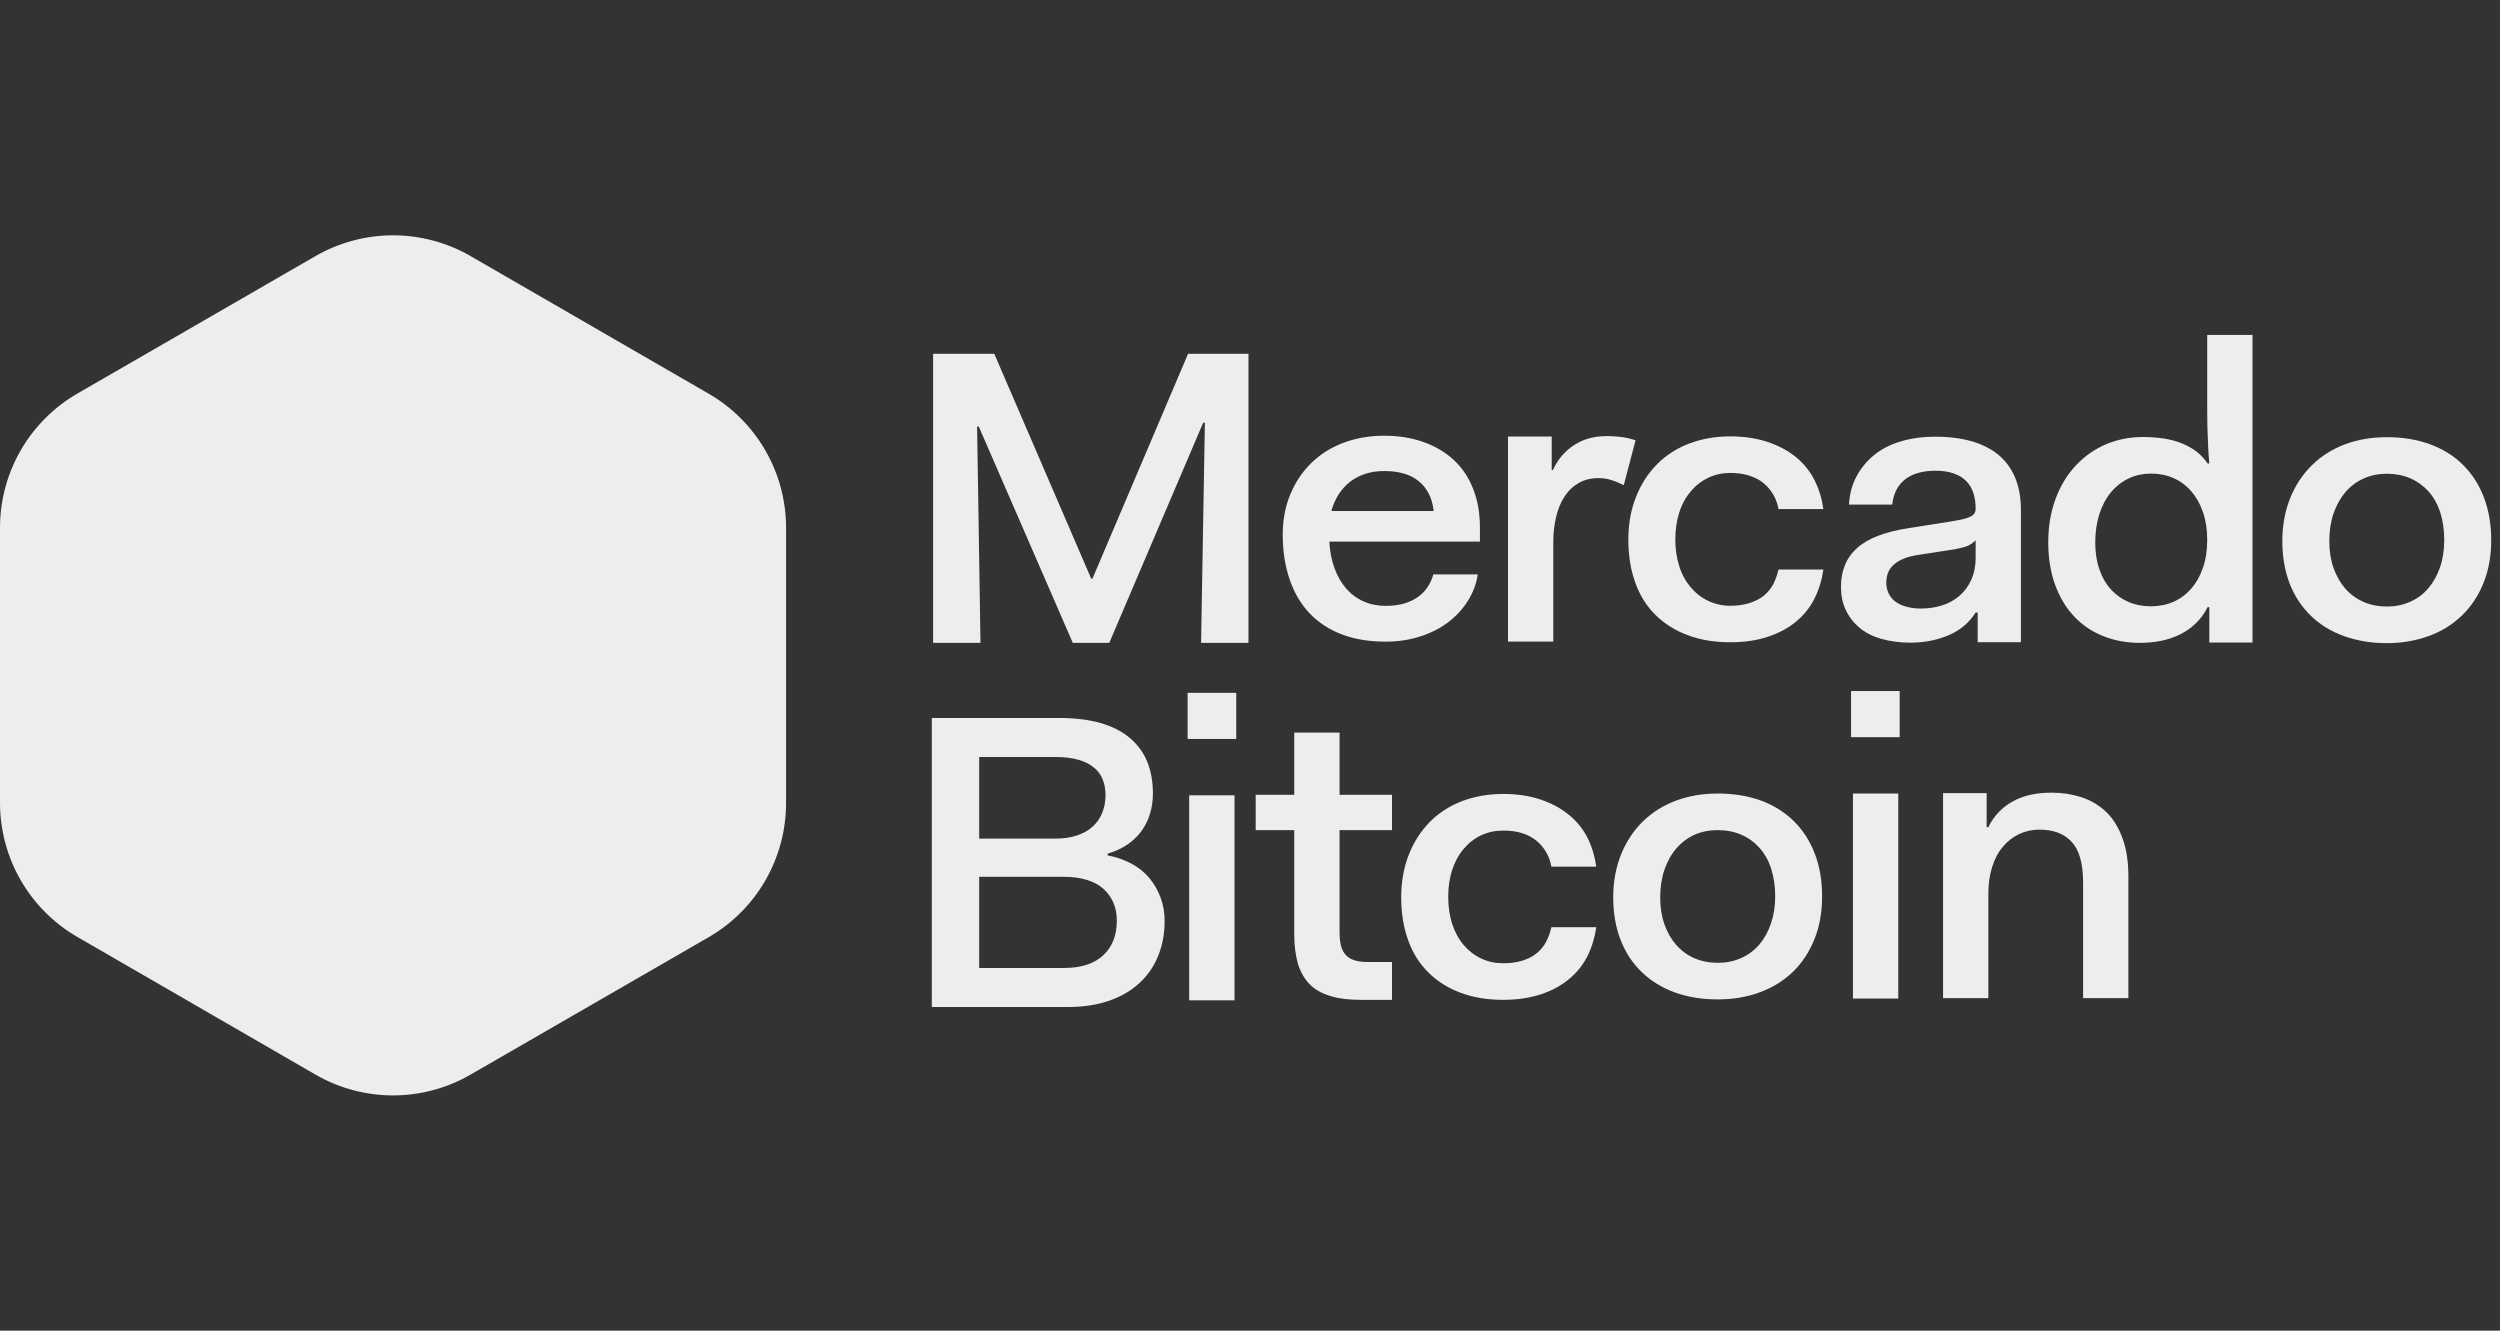 <svg width="62" height="33" viewBox="0 0 62 33" fill="none" xmlns="http://www.w3.org/2000/svg">
<rect x="0" y="0" width="62" height="33" fill="#333333" stroke="none"/>
<path d="M49.311 24.753V22.167C49.311 21.924 49.341 21.702 49.405 21.503C49.466 21.304 49.556 21.134 49.674 20.996C49.791 20.858 49.927 20.753 50.08 20.682C50.233 20.611 50.4 20.575 50.58 20.575C50.746 20.575 50.895 20.598 51.027 20.646C51.158 20.694 51.272 20.768 51.37 20.87C51.466 20.971 51.54 21.105 51.588 21.275C51.636 21.444 51.661 21.65 51.661 21.893V24.753H52.784V21.736C52.784 21.363 52.734 21.042 52.633 20.774C52.533 20.506 52.396 20.29 52.224 20.127C52.049 19.964 51.848 19.846 51.619 19.771C51.391 19.697 51.144 19.658 50.88 19.658C50.694 19.658 50.52 19.675 50.361 19.71C50.201 19.744 50.055 19.798 49.925 19.871C49.791 19.941 49.674 20.031 49.571 20.139C49.466 20.246 49.38 20.37 49.311 20.515H49.269V19.67H48.188V24.753H49.311Z" fill="#EDEDED"/>
<path d="M47.077 19.68H45.953V24.764H47.077V19.68Z" fill="#EDEDED"/>
<path d="M47.112 17.138H45.906V18.282H47.112V17.138Z" fill="#EDEDED"/>
<path d="M45.007 21.171C44.886 20.855 44.712 20.587 44.486 20.363C44.26 20.141 43.988 19.971 43.671 19.854C43.351 19.737 42.995 19.68 42.599 19.68C42.224 19.68 41.879 19.739 41.564 19.856C41.248 19.974 40.974 20.147 40.741 20.374C40.509 20.602 40.329 20.876 40.201 21.193C40.073 21.513 40.008 21.867 40.008 22.256C40.008 22.644 40.069 22.996 40.19 23.308C40.312 23.622 40.486 23.888 40.716 24.108C40.946 24.33 41.219 24.497 41.537 24.613C41.856 24.728 42.211 24.785 42.599 24.785C42.974 24.785 43.321 24.728 43.638 24.611C43.958 24.495 44.233 24.324 44.467 24.099C44.698 23.873 44.876 23.601 45.001 23.285C45.127 22.969 45.188 22.619 45.188 22.233C45.188 21.84 45.129 21.486 45.007 21.171ZM43.919 22.904C43.851 23.107 43.753 23.281 43.629 23.427C43.504 23.572 43.353 23.685 43.175 23.762C42.999 23.84 42.808 23.878 42.599 23.878C42.39 23.878 42.197 23.84 42.021 23.764C41.845 23.687 41.694 23.576 41.569 23.433C41.443 23.289 41.347 23.117 41.277 22.92C41.208 22.721 41.173 22.499 41.173 22.256C41.173 22.005 41.208 21.777 41.277 21.574C41.347 21.369 41.443 21.193 41.569 21.046C41.694 20.899 41.845 20.784 42.021 20.703C42.197 20.625 42.39 20.587 42.599 20.587C42.813 20.587 43.008 20.625 43.181 20.7C43.355 20.774 43.504 20.881 43.634 21.025C43.763 21.169 43.86 21.341 43.925 21.546C43.99 21.75 44.025 21.98 44.025 22.233C44.025 22.48 43.988 22.703 43.919 22.904Z" fill="#EDEDED"/>
<path d="M34.75 22.255C34.75 22.645 34.807 22.999 34.922 23.317C35.035 23.635 35.206 23.903 35.428 24.121C35.648 24.339 35.916 24.507 36.227 24.622C36.539 24.739 36.889 24.796 37.278 24.796C37.624 24.796 37.934 24.75 38.21 24.66C38.484 24.57 38.717 24.444 38.91 24.283C39.104 24.123 39.259 23.931 39.37 23.709C39.481 23.487 39.551 23.248 39.588 22.994H38.474C38.447 23.116 38.405 23.235 38.35 23.344C38.294 23.455 38.218 23.55 38.12 23.633C38.023 23.713 37.904 23.776 37.762 23.822C37.619 23.868 37.458 23.889 37.278 23.889C37.085 23.889 36.903 23.851 36.736 23.772C36.57 23.696 36.425 23.583 36.3 23.438C36.176 23.292 36.08 23.116 36.013 22.911C35.948 22.706 35.916 22.485 35.916 22.243C35.916 22.002 35.948 21.78 36.013 21.576C36.08 21.371 36.176 21.197 36.3 21.051C36.425 20.904 36.57 20.791 36.736 20.714C36.903 20.636 37.085 20.598 37.278 20.598C37.458 20.598 37.619 20.62 37.757 20.665C37.896 20.71 38.013 20.774 38.111 20.856C38.206 20.936 38.287 21.032 38.35 21.143C38.413 21.254 38.453 21.371 38.474 21.493H39.588C39.552 21.239 39.481 20.999 39.37 20.777C39.259 20.557 39.104 20.366 38.905 20.205C38.708 20.043 38.472 19.918 38.199 19.826C37.925 19.736 37.619 19.69 37.278 19.69C36.911 19.69 36.572 19.75 36.264 19.866C35.956 19.983 35.688 20.155 35.462 20.381C35.238 20.609 35.062 20.881 34.938 21.197C34.813 21.514 34.75 21.866 34.75 22.255Z" fill="#EDEDED"/>
<path d="M32.097 23.171C32.097 23.456 32.13 23.701 32.191 23.906C32.254 24.111 32.352 24.279 32.482 24.412C32.614 24.544 32.785 24.639 32.993 24.702C33.2 24.765 33.45 24.796 33.741 24.796H34.522V23.858H33.929C33.797 23.858 33.686 23.845 33.596 23.816C33.506 23.79 33.433 23.745 33.378 23.686C33.322 23.629 33.282 23.552 33.257 23.459C33.234 23.365 33.221 23.248 33.221 23.108V20.588H34.522V19.711H33.221V18.169H32.097V19.711H31.141V20.588H32.097L32.097 23.171Z" fill="#EDEDED"/>
<path d="M30.616 19.724H29.492V24.808H30.616V19.724Z" fill="#EDEDED"/>
<path d="M30.659 17.182H29.453V18.326H30.659V17.182Z" fill="#EDEDED"/>
<path d="M61.6 12.333C61.48 12.017 61.306 11.749 61.08 11.527C60.856 11.303 60.582 11.135 60.264 11.018C59.945 10.901 59.587 10.842 59.193 10.842C58.818 10.842 58.473 10.901 58.157 11.018C57.842 11.136 57.568 11.309 57.336 11.537C57.103 11.766 56.923 12.04 56.795 12.357C56.667 12.677 56.602 13.029 56.602 13.42C56.602 13.808 56.663 14.158 56.783 14.472C56.906 14.784 57.082 15.052 57.31 15.272C57.539 15.494 57.813 15.661 58.131 15.775C58.45 15.89 58.804 15.95 59.193 15.95C59.566 15.95 59.912 15.89 60.232 15.774C60.551 15.659 60.827 15.486 61.059 15.261C61.292 15.035 61.47 14.763 61.594 14.449C61.721 14.132 61.782 13.781 61.782 13.395C61.782 13.004 61.721 12.65 61.6 12.333ZM60.513 14.068C60.444 14.269 60.347 14.443 60.222 14.589C60.098 14.736 59.947 14.847 59.769 14.926C59.593 15.004 59.401 15.042 59.193 15.042C58.984 15.042 58.793 15.004 58.615 14.928C58.439 14.849 58.288 14.74 58.163 14.597C58.039 14.453 57.941 14.281 57.87 14.082C57.801 13.883 57.767 13.663 57.767 13.42C57.767 13.169 57.801 12.941 57.87 12.738C57.941 12.534 58.039 12.357 58.163 12.208C58.288 12.061 58.439 11.948 58.615 11.868C58.793 11.789 58.984 11.749 59.193 11.749C59.407 11.749 59.6 11.787 59.775 11.862C59.949 11.937 60.098 12.046 60.228 12.187C60.356 12.331 60.452 12.505 60.519 12.71C60.584 12.914 60.617 13.142 60.617 13.395C60.617 13.643 60.582 13.867 60.513 14.068Z" fill="#EDEDED"/>
<path d="M54.739 8.306V9.844V10.196C54.739 10.304 54.739 10.43 54.743 10.573C54.747 10.717 54.753 10.87 54.76 11.031C54.766 11.191 54.777 11.347 54.791 11.494H54.749C54.672 11.381 54.58 11.281 54.473 11.199C54.366 11.117 54.243 11.05 54.109 10.994C53.974 10.941 53.826 10.901 53.667 10.876C53.507 10.851 53.334 10.838 53.147 10.838C52.822 10.838 52.515 10.897 52.232 11.017C51.947 11.138 51.698 11.312 51.482 11.542C51.268 11.77 51.099 12.045 50.979 12.37C50.856 12.696 50.797 13.056 50.797 13.452C50.797 13.84 50.854 14.192 50.967 14.504C51.082 14.818 51.241 15.082 51.446 15.295C51.65 15.509 51.892 15.672 52.169 15.779C52.447 15.888 52.745 15.943 53.065 15.943C53.25 15.943 53.43 15.926 53.599 15.892C53.769 15.857 53.928 15.802 54.073 15.729C54.219 15.656 54.349 15.564 54.462 15.453C54.577 15.342 54.672 15.21 54.749 15.057H54.791V15.934H55.862V8.306H54.739ZM54.634 14.077C54.565 14.282 54.467 14.454 54.343 14.598C54.218 14.74 54.071 14.851 53.901 14.925C53.73 15 53.545 15.036 53.344 15.036C53.143 15.036 52.959 15.002 52.793 14.931C52.626 14.86 52.481 14.759 52.356 14.623C52.232 14.489 52.135 14.322 52.066 14.123C51.997 13.924 51.962 13.7 51.962 13.452C51.962 13.195 51.997 12.96 52.066 12.745C52.135 12.531 52.232 12.351 52.356 12.204C52.481 12.055 52.628 11.942 52.799 11.861C52.969 11.783 53.151 11.745 53.344 11.745C53.545 11.745 53.73 11.781 53.901 11.856C54.071 11.93 54.218 12.039 54.343 12.183C54.467 12.326 54.565 12.499 54.634 12.703C54.705 12.908 54.739 13.138 54.739 13.39C54.739 13.643 54.705 13.873 54.634 14.077Z" fill="#EDEDED"/>
<path d="M49.989 11.881C49.903 11.657 49.771 11.465 49.595 11.309C49.417 11.153 49.195 11.035 48.929 10.953C48.661 10.872 48.351 10.83 47.997 10.83C47.685 10.83 47.4 10.868 47.139 10.947C46.879 11.023 46.657 11.138 46.473 11.289C46.29 11.441 46.144 11.618 46.037 11.823C45.928 12.03 45.869 12.26 45.855 12.514H46.927C46.94 12.39 46.971 12.277 47.019 12.172C47.069 12.068 47.138 11.98 47.227 11.904C47.317 11.829 47.426 11.772 47.555 11.733C47.683 11.695 47.83 11.674 47.997 11.674C48.171 11.674 48.32 11.695 48.444 11.739C48.569 11.781 48.674 11.842 48.757 11.925C48.839 12.007 48.9 12.105 48.938 12.223C48.977 12.34 48.996 12.472 48.996 12.616C48.996 12.66 48.986 12.7 48.965 12.732C48.944 12.765 48.91 12.793 48.86 12.815C48.812 12.837 48.747 12.861 48.663 12.88C48.58 12.899 48.471 12.918 48.341 12.939L47.352 13.094C47.053 13.14 46.797 13.205 46.583 13.285C46.368 13.368 46.192 13.469 46.058 13.59C45.922 13.71 45.821 13.852 45.756 14.011C45.689 14.171 45.656 14.353 45.656 14.554C45.656 14.763 45.694 14.952 45.771 15.119C45.848 15.287 45.959 15.434 46.104 15.559C46.249 15.683 46.429 15.777 46.646 15.84C46.86 15.903 47.103 15.938 47.373 15.938C47.56 15.938 47.736 15.921 47.899 15.886C48.062 15.852 48.213 15.804 48.351 15.743C48.49 15.681 48.613 15.603 48.72 15.511C48.827 15.419 48.919 15.312 48.996 15.19H49.047V15.926H50.119V12.654C50.119 12.363 50.077 12.105 49.989 11.881ZM48.996 13.835C48.996 14.039 48.959 14.221 48.887 14.382C48.814 14.543 48.714 14.675 48.59 14.78C48.466 14.885 48.322 14.966 48.159 15.015C47.995 15.067 47.825 15.092 47.645 15.092C47.505 15.092 47.38 15.076 47.27 15.044C47.158 15.014 47.069 14.969 46.998 14.914C46.929 14.86 46.875 14.793 46.837 14.713C46.799 14.633 46.78 14.545 46.78 14.449C46.78 14.353 46.797 14.267 46.828 14.194C46.858 14.12 46.906 14.055 46.973 13.997C47.038 13.94 47.124 13.89 47.227 13.848C47.331 13.808 47.457 13.777 47.602 13.758L48.475 13.622C48.538 13.609 48.596 13.597 48.647 13.584C48.699 13.572 48.747 13.557 48.787 13.542C48.829 13.525 48.867 13.505 48.902 13.479C48.936 13.454 48.969 13.427 48.996 13.402L48.996 13.835Z" fill="#EDEDED"/>
<path d="M40.383 13.385C40.383 13.777 40.44 14.131 40.555 14.449C40.668 14.767 40.836 15.034 41.058 15.252C41.28 15.471 41.548 15.639 41.86 15.754C42.172 15.871 42.522 15.928 42.911 15.928C43.257 15.928 43.567 15.884 43.841 15.792C44.115 15.702 44.35 15.576 44.543 15.415C44.736 15.255 44.89 15.063 45.001 14.841C45.112 14.619 45.184 14.38 45.219 14.125H44.107C44.078 14.248 44.036 14.367 43.983 14.476C43.925 14.587 43.85 14.682 43.753 14.765C43.655 14.845 43.537 14.908 43.393 14.954C43.252 15 43.091 15.023 42.911 15.023C42.716 15.023 42.536 14.983 42.369 14.904C42.203 14.828 42.057 14.715 41.933 14.569C41.809 14.424 41.711 14.248 41.646 14.043C41.581 13.838 41.548 13.616 41.548 13.375C41.548 13.136 41.581 12.912 41.646 12.709C41.711 12.504 41.809 12.328 41.933 12.183C42.057 12.036 42.203 11.925 42.369 11.846C42.536 11.768 42.716 11.729 42.911 11.729C43.091 11.729 43.25 11.752 43.389 11.798C43.527 11.842 43.646 11.905 43.743 11.988C43.839 12.068 43.919 12.164 43.983 12.275C44.044 12.386 44.086 12.502 44.107 12.625H45.219C45.184 12.37 45.112 12.131 45.001 11.911C44.89 11.689 44.736 11.498 44.538 11.335C44.34 11.174 44.105 11.05 43.831 10.958C43.556 10.868 43.25 10.822 42.911 10.822C42.541 10.822 42.205 10.882 41.897 10.998C41.587 11.115 41.321 11.287 41.095 11.513C40.869 11.741 40.695 12.013 40.57 12.33C40.446 12.646 40.383 12.998 40.383 13.385Z" fill="#EDEDED"/>
<path d="M38.522 15.911V13.436C38.522 13.222 38.545 13.017 38.591 12.824C38.635 12.633 38.704 12.462 38.797 12.319C38.891 12.171 39.01 12.06 39.151 11.978C39.293 11.898 39.458 11.857 39.645 11.857C39.693 11.857 39.745 11.861 39.796 11.867C39.848 11.875 39.9 11.886 39.947 11.902C39.995 11.915 40.049 11.934 40.104 11.957C40.16 11.978 40.215 12.005 40.269 12.034L40.562 10.918C40.499 10.899 40.437 10.88 40.374 10.866C40.311 10.853 40.25 10.841 40.193 10.836C40.133 10.828 40.076 10.824 40.02 10.82C39.965 10.816 39.909 10.815 39.854 10.815C39.693 10.815 39.547 10.834 39.412 10.87C39.276 10.908 39.151 10.964 39.037 11.038C38.922 11.113 38.822 11.201 38.736 11.302C38.648 11.404 38.573 11.523 38.512 11.658H38.482V10.826H37.398V15.911L38.522 15.911Z" fill="#EDEDED"/>
<path d="M36.702 13.087C36.702 12.729 36.647 12.408 36.534 12.124C36.423 11.839 36.262 11.6 36.051 11.405C35.839 11.211 35.588 11.062 35.297 10.961C35.007 10.857 34.683 10.806 34.329 10.806C33.969 10.806 33.634 10.863 33.326 10.978C33.016 11.093 32.75 11.259 32.524 11.479C32.299 11.697 32.124 11.958 32 12.26C31.874 12.561 31.812 12.893 31.812 13.255C31.812 13.672 31.87 14.046 31.985 14.375C32.098 14.706 32.264 14.985 32.482 15.215C32.702 15.443 32.968 15.617 33.284 15.735C33.6 15.854 33.958 15.913 34.362 15.913C34.673 15.913 34.962 15.869 35.23 15.781C35.496 15.695 35.728 15.575 35.925 15.424C36.124 15.27 36.285 15.092 36.409 14.892C36.534 14.691 36.614 14.474 36.648 14.245H35.546C35.519 14.348 35.475 14.447 35.416 14.541C35.357 14.635 35.28 14.719 35.183 14.792C35.085 14.865 34.97 14.922 34.834 14.964C34.698 15.004 34.545 15.025 34.371 15.025C34.17 15.025 33.986 14.991 33.82 14.916C33.654 14.845 33.51 14.738 33.388 14.599C33.267 14.461 33.169 14.293 33.097 14.094C33.024 13.896 32.98 13.676 32.967 13.431H36.702V13.087ZM33.018 12.672C33.06 12.52 33.121 12.383 33.2 12.258C33.28 12.134 33.376 12.029 33.487 11.944C33.598 11.86 33.724 11.795 33.866 11.749C34.008 11.703 34.163 11.682 34.329 11.682C34.509 11.682 34.67 11.701 34.807 11.742C34.947 11.78 35.068 11.841 35.171 11.923C35.276 12.004 35.361 12.107 35.428 12.231C35.493 12.356 35.537 12.503 35.556 12.672H33.018Z" fill="#EDEDED"/>
<path d="M26.189 18.774C26.403 18.774 26.588 18.797 26.745 18.843C26.902 18.887 27.029 18.952 27.13 19.036C27.232 19.118 27.304 19.218 27.348 19.333C27.394 19.448 27.417 19.576 27.417 19.723C27.417 19.876 27.39 20.018 27.339 20.15C27.287 20.282 27.209 20.397 27.103 20.494C27 20.592 26.87 20.665 26.713 20.718C26.558 20.77 26.38 20.797 26.179 20.797H24.284V18.774H26.189ZM26.386 21.744C26.602 21.744 26.793 21.771 26.958 21.823C27.124 21.874 27.262 21.949 27.369 22.047C27.477 22.144 27.557 22.259 27.614 22.391C27.67 22.523 27.697 22.668 27.697 22.827C27.697 23.001 27.672 23.16 27.62 23.302C27.566 23.445 27.486 23.57 27.375 23.677C27.264 23.786 27.126 23.866 26.964 23.922C26.801 23.977 26.608 24.006 26.386 24.006H24.284V21.744H26.386ZM26.479 24.974C26.862 24.974 27.203 24.923 27.503 24.819C27.806 24.714 28.058 24.567 28.263 24.375C28.468 24.184 28.623 23.958 28.726 23.698C28.829 23.438 28.883 23.154 28.883 22.848C28.883 22.64 28.851 22.446 28.784 22.265C28.718 22.085 28.625 21.922 28.504 21.775C28.382 21.629 28.232 21.511 28.056 21.417C27.88 21.323 27.683 21.254 27.469 21.214V21.17C27.656 21.116 27.821 21.04 27.963 20.942C28.104 20.845 28.223 20.73 28.317 20.598C28.41 20.466 28.479 20.324 28.523 20.171C28.569 20.018 28.592 19.853 28.592 19.681C28.592 19.383 28.544 19.119 28.451 18.889C28.357 18.661 28.213 18.464 28.02 18.301C27.825 18.137 27.582 18.014 27.291 17.93C27 17.848 26.659 17.806 26.271 17.806H23.109V24.974H26.479Z" fill="#EDEDED"/>
<path d="M24.316 15.943L24.232 10.579H24.274L26.605 15.943H27.51L29.839 10.483H29.881L29.787 15.943H30.962V8.774H29.464L27.093 14.351H27.062L24.658 8.774H23.141V15.943H24.316Z" fill="#EDEDED"/>
<path d="M7.822 6.352C8.408 6.014 9.072 5.836 9.748 5.836C10.423 5.836 11.087 6.014 11.672 6.352L17.574 9.763C18.159 10.101 18.644 10.587 18.981 11.171C19.318 11.756 19.495 12.419 19.495 13.094V19.908C19.496 20.583 19.319 21.247 18.982 21.833C18.645 22.418 18.159 22.904 17.574 23.243L11.672 26.649C11.087 26.988 10.423 27.166 9.748 27.166C9.072 27.166 8.408 26.988 7.822 26.649L1.921 23.238C1.337 22.901 0.851 22.415 0.514 21.83C0.177 21.246 -0 20.583 4.15464e-06 19.908V13.094C-0.001 12.418 0.176 11.755 0.513 11.169C0.85 10.584 1.336 10.097 1.921 9.759L7.822 6.352Z" fill="#EDEDED"/>
</svg>
